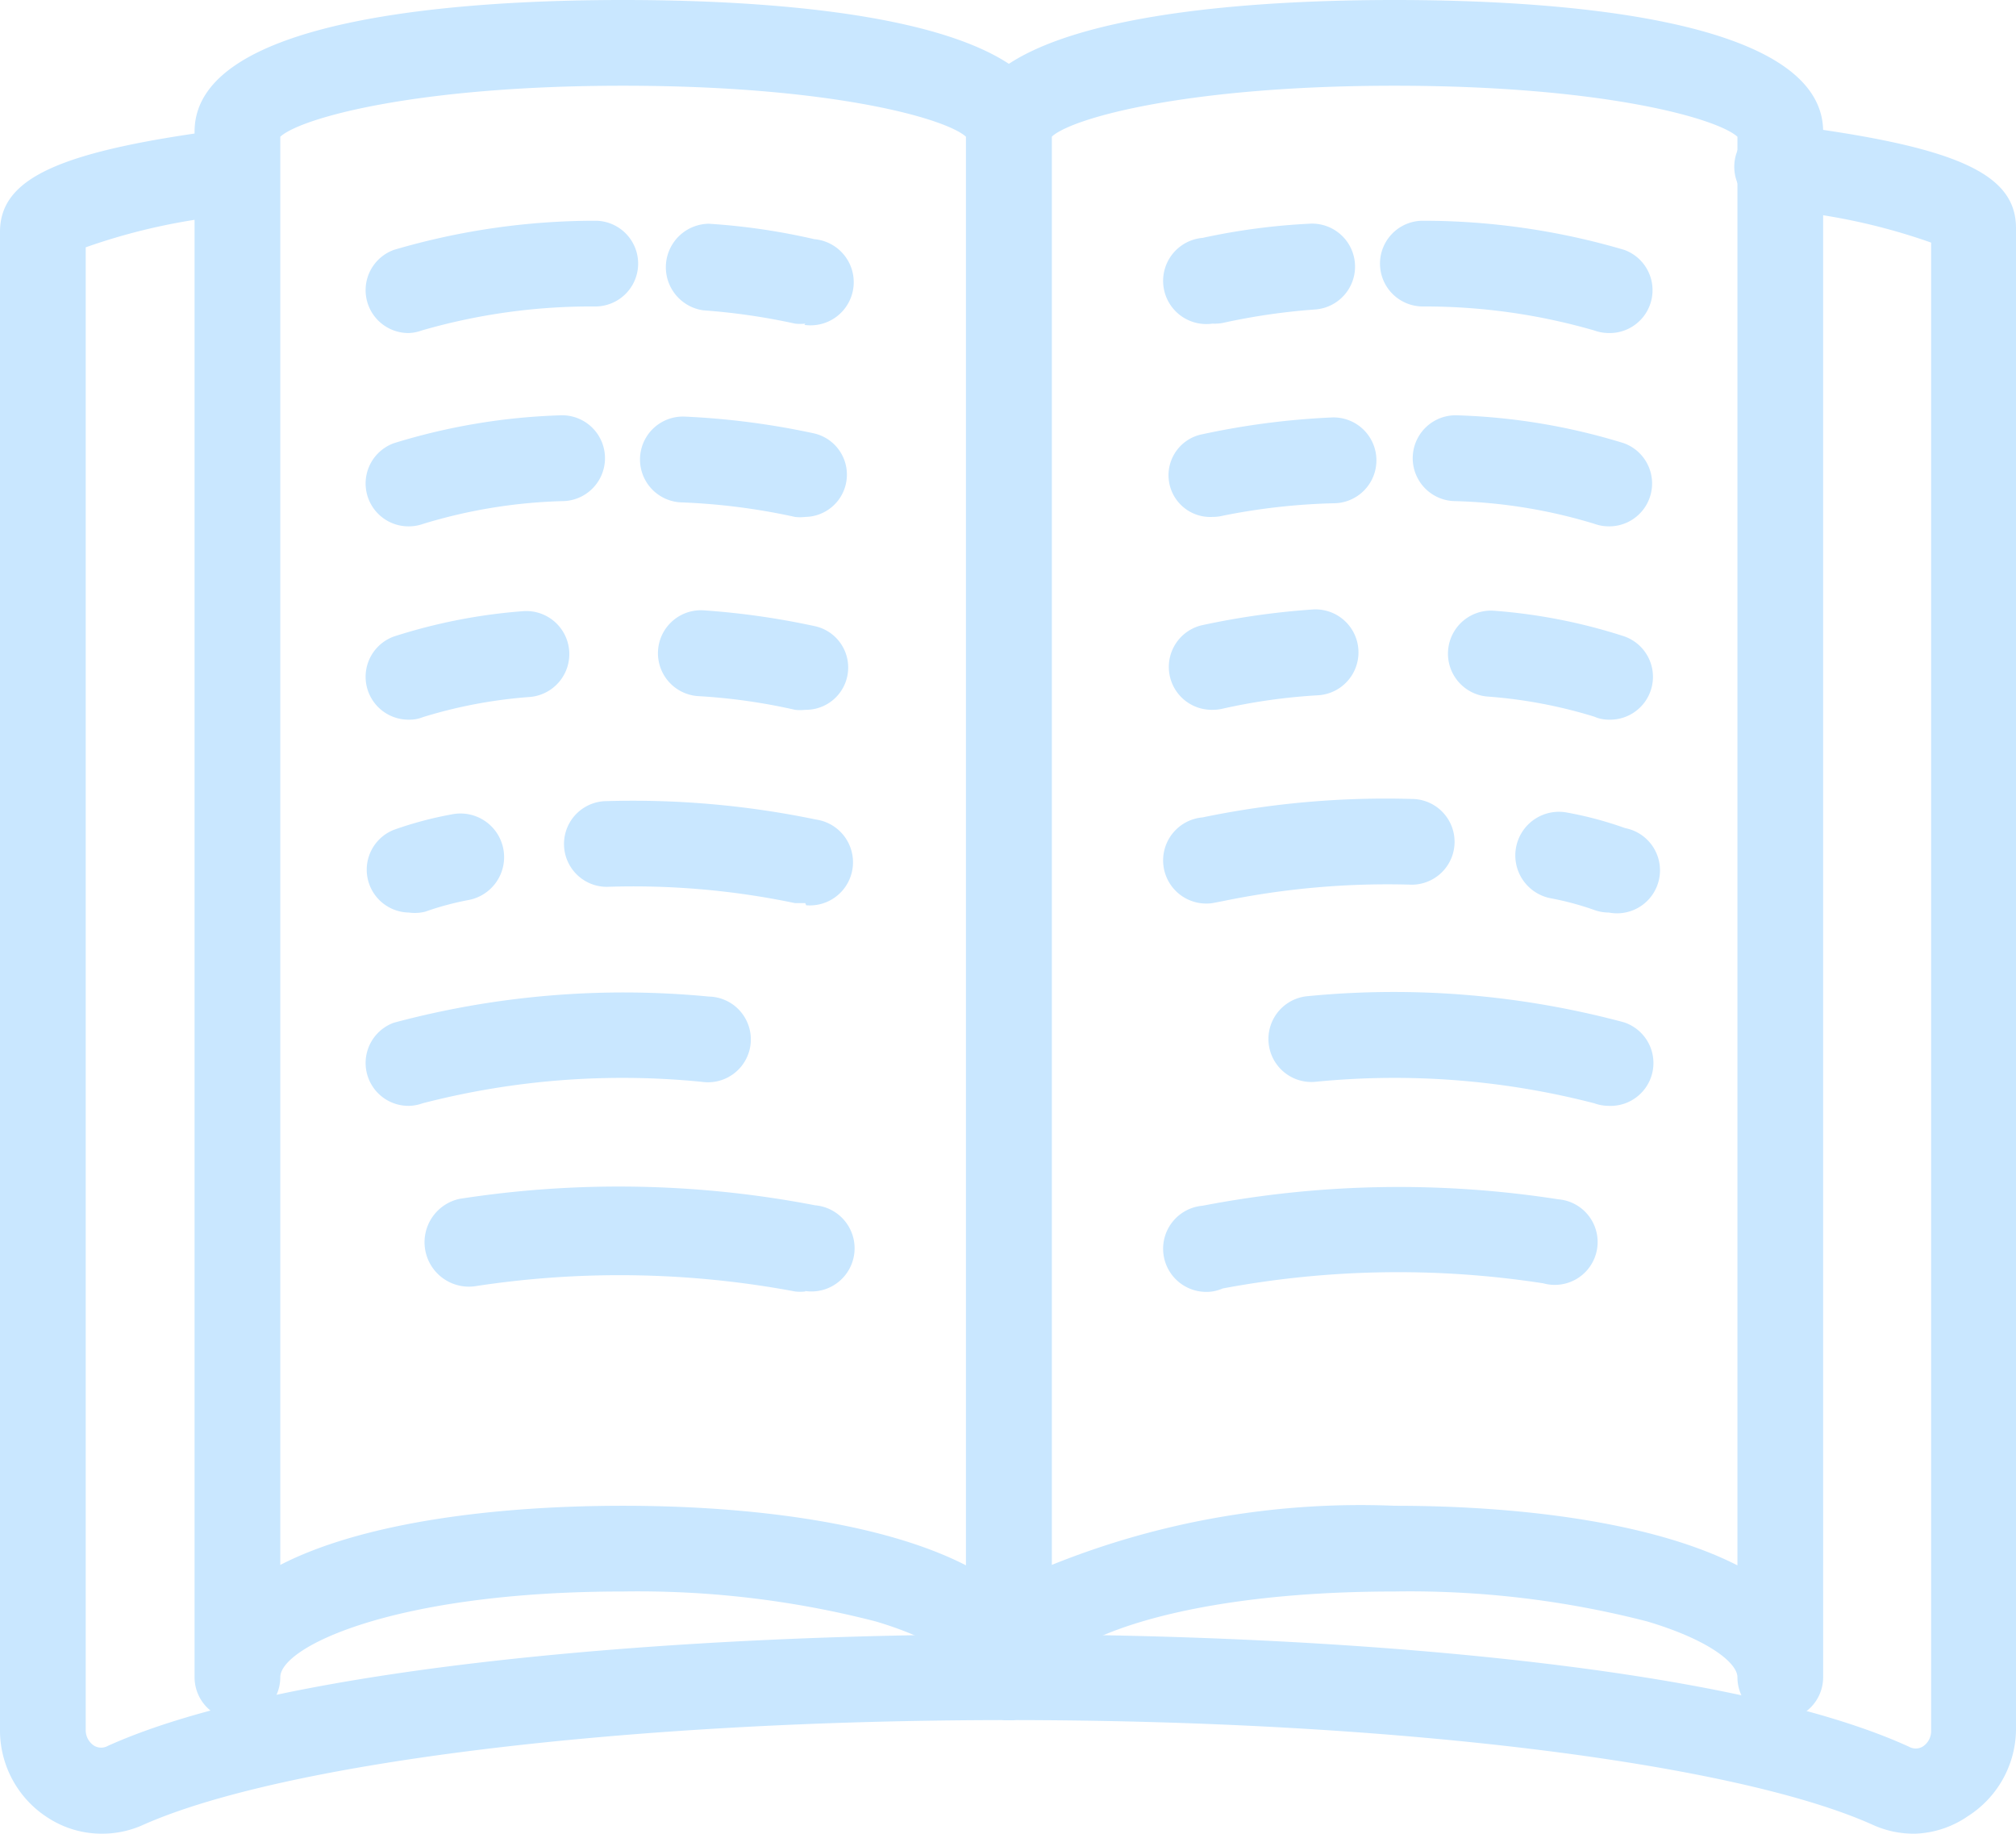 <svg xmlns="http://www.w3.org/2000/svg" width="47.04" height="42.78" viewBox="0 0 47.04 42.78">
  <g id="Layer_4" data-name="Layer 4" transform="translate(-8.46 -10.87)">
    <path id="Path_285" data-name="Path 285" d="M32,51a1,1,0,0,1-1-1c0-.33-.66-.87-2.1-1.3A22.2,22.2,0,0,0,23,48c-5.33,0-8,1.29-8,2a1,1,0,0,1-2,0V13.94c0-2.67,6.27-3.07,10-3.07s10,.4,10,3.07V50A1,1,0,0,1,32,51Zm-9-5c3,0,6.07.4,8,1.39V14.06c-.49-.44-3.19-1.19-8-1.19s-7.52.75-8,1.19V47.38C16.92,46.39,20,46,23,46Z" fill="#c9e7ff"/>
    <path id="Path_286" data-name="Path 286" d="M27.25,18.42a1,1,0,0,1-.24,0,15,15,0,0,0-2.14-.31A1.015,1.015,0,0,1,25,16.09a15.2,15.2,0,0,1,2.46.36,1.007,1.007,0,1,1-.23,2Z" fill="#c9e7ff"/>
    <path id="Path_287" data-name="Path 287" d="M18,18.64a1,1,0,0,1-.35-1.94,16.62,16.62,0,0,1,4.7-.68,1,1,0,0,1,0,2,14.22,14.22,0,0,0-4.05.56A1,1,0,0,1,18,18.64Z" fill="#c9e7ff"/>
    <path id="Path_288" data-name="Path 288" d="M27.25,22.93a1,1,0,0,1-.24,0,14.94,14.94,0,0,0-2.67-.34,1,1,0,1,1,.11-2,18.11,18.11,0,0,1,3,.39.987.987,0,0,1-.2,1.95Z" fill="#c9e7ff"/>
    <path id="Path_289" data-name="Path 289" d="M18,23.15a1,1,0,0,1-.35-1.94,14.66,14.66,0,0,1,3.87-.65,1,1,0,0,1,.11,2,12.24,12.24,0,0,0-3.29.53A1,1,0,0,1,18,23.15Z" fill="#c9e7ff"/>
    <path id="Path_290" data-name="Path 290" d="M27.25,27.43a1,1,0,0,1-.24,0,13.74,13.74,0,0,0-2.27-.32,1,1,0,1,1,.15-2,18.06,18.06,0,0,1,2.59.37.987.987,0,0,1-.23,1.95Z" fill="#c9e7ff"/>
    <path id="Path_291" data-name="Path 291" d="M18,27.66a1,1,0,0,1-.35-1.94,13,13,0,0,1,3-.59,1,1,0,1,1,.18,2,11.25,11.25,0,0,0-2.5.47.83.83,0,0,1-.33.06Z" fill="#c9e7ff"/>
    <path id="Path_292" data-name="Path 292" d="M27.25,31.94h-.24a18.4,18.4,0,0,0-4.39-.38,1,1,0,1,1,0-2,21,21,0,0,1,4.88.43,1.007,1.007,0,0,1-.23,2Z" fill="#c9e7ff"/>
    <path id="Path_293" data-name="Path 293" d="M18,32.16a1,1,0,0,1-.35-1.93A8.54,8.54,0,0,1,19,29.87a1.018,1.018,0,1,1,.38,2,6.84,6.84,0,0,0-1,.27A1,1,0,0,1,18,32.16Z" fill="#c9e7ff"/>
    <path id="Path_294" data-name="Path 294" d="M18,36.67a1,1,0,0,1-.35-1.94A20.73,20.73,0,0,1,25,34.12a1,1,0,1,1-.16,1.99,18.63,18.63,0,0,0-6.52.5A1,1,0,0,1,18,36.67Z" fill="#c9e7ff"/>
    <path id="Path_295" data-name="Path 295" d="M27.25,41a1,1,0,0,1-.24,0,22.23,22.23,0,0,0-7.48-.12,1.036,1.036,0,0,1-.35-2.04,24.2,24.2,0,0,1,8.3.15,1.007,1.007,0,1,1-.23,2Z" fill="#c9e7ff"/>
    <path id="Path_296" data-name="Path 296" d="M36.75,18.42a1.007,1.007,0,1,1-.23-2A15.2,15.2,0,0,1,39,16.09a1,1,0,0,1,.15,2,15,15,0,0,0-2.14.31A1,1,0,0,1,36.75,18.42Z" fill="#c9e7ff"/>
    <path id="Path_297" data-name="Path 297" d="M46,18.64a1,1,0,0,1-.34-.06,14.22,14.22,0,0,0-4-.56,1,1,0,0,1,0-2,16.62,16.62,0,0,1,4.7.68A1,1,0,0,1,46,18.64Z" fill="#c9e7ff"/>
    <path id="Path_298" data-name="Path 298" d="M36.75,22.93A.974.974,0,0,1,36.52,21a18.11,18.11,0,0,1,3-.39,1,1,0,0,1,.11,2A14.94,14.94,0,0,0,37,22.9,1,1,0,0,1,36.75,22.93Z" fill="#c9e7ff"/>
    <path id="Path_299" data-name="Path 299" d="M46,23.15a1,1,0,0,1-.34-.06,12.24,12.24,0,0,0-3.29-.53,1,1,0,0,1,.11-2,14.66,14.66,0,0,1,3.87.65A1,1,0,0,1,46,23.15Z" fill="#c9e7ff"/>
    <path id="Path_300" data-name="Path 300" d="M36.75,27.43a1,1,0,0,1-.26-1.97,18.061,18.061,0,0,1,2.59-.37,1,1,0,1,1,.15,2,13.74,13.74,0,0,0-2.27.32A1,1,0,0,1,36.75,27.43Z" fill="#c9e7ff"/>
    <path id="Path_301" data-name="Path 301" d="M46,27.66a.83.83,0,0,1-.34-.07,11.25,11.25,0,0,0-2.5-.47,1,1,0,1,1,.18-2,13,13,0,0,1,3,.59A1,1,0,0,1,46,27.66Z" fill="#c9e7ff"/>
    <path id="Path_302" data-name="Path 302" d="M36.75,31.94a1.007,1.007,0,1,1-.23-2,21,21,0,0,1,4.88-.43,1,1,0,1,1,0,2,19,19,0,0,0-4.39.38Z" fill="#c9e7ff"/>
    <path id="Path_303" data-name="Path 303" d="M46,32.16a1,1,0,0,1-.34-.06,6.839,6.839,0,0,0-1-.27,1.018,1.018,0,1,1,.38-2,8.54,8.54,0,0,1,1.34.36A1,1,0,1,1,46,32.16Z" fill="#c9e7ff"/>
    <path id="Path_304" data-name="Path 304" d="M46,36.67a1,1,0,0,1-.34-.06,18.63,18.63,0,0,0-6.52-.5,1,1,0,0,1-.16-2,20.73,20.73,0,0,1,7.37.61A1,1,0,0,1,46,36.67Z" fill="#c9e7ff"/>
    <path id="Path_305" data-name="Path 305" d="M36.75,41a1.007,1.007,0,1,1-.23-2,24.2,24.2,0,0,1,8.3-.15,1,1,0,1,1-.35,1.96,22.23,22.23,0,0,0-7.48.12A1,1,0,0,1,36.75,41Z" fill="#c9e7ff"/>
    <path id="Path_306" data-name="Path 306" d="M10.85,53.65a2.3,2.3,0,0,1-1.27-.37,2.42,2.42,0,0,1-1.12-2v-35c0-1.27,1.41-1.9,5.38-2.41a1.008,1.008,0,0,1,.26,2,14.26,14.26,0,0,0-3.64.77v34.6a.43.43,0,0,0,.2.36.32.32,0,0,0,.32,0C15.22,49.69,24.62,49,32,49a1,1,0,0,1,0,2c-9,0-16.94,1-20.19,2.44a2.31,2.31,0,0,1-.96.21Z" fill="#c9e7ff"/>
    <path id="Path_307" data-name="Path 307" d="M50,51a1,1,0,0,1-1-1c0-.33-.66-.87-2.1-1.3A22.17,22.17,0,0,0,41,48c-5.34,0-8,1.29-8,2a1,1,0,0,1-2,0V13.94c0-2.67,6.28-3.07,10-3.07s10,.4,10,3.07V50A1,1,0,0,1,50,51Zm-9-5c3,0,6.06.4,8,1.39V14.06c-.49-.44-3.18-1.19-8-1.19s-7.53.75-8,1.19V47.38A19.284,19.284,0,0,1,41,46Z" fill="#c9e7ff"/>
    <path id="Path_308" data-name="Path 308" d="M53.15,53.65a2.31,2.31,0,0,1-1-.21C48.94,52,41,51,32,51a1,1,0,0,1,0-2c7.38,0,16.78.69,21,2.62a.32.32,0,0,0,.32,0,.43.43,0,0,0,.2-.36V16.53a14.26,14.26,0,0,0-3.64-.77,1,1,0,1,1,.24-1.98c4,.51,5.38,1.14,5.38,2.41V51.24a2.42,2.42,0,0,1-1.12,2,2.3,2.3,0,0,1-1.23.41Z" fill="#c9e7ff"/>
  </g>
</svg>
